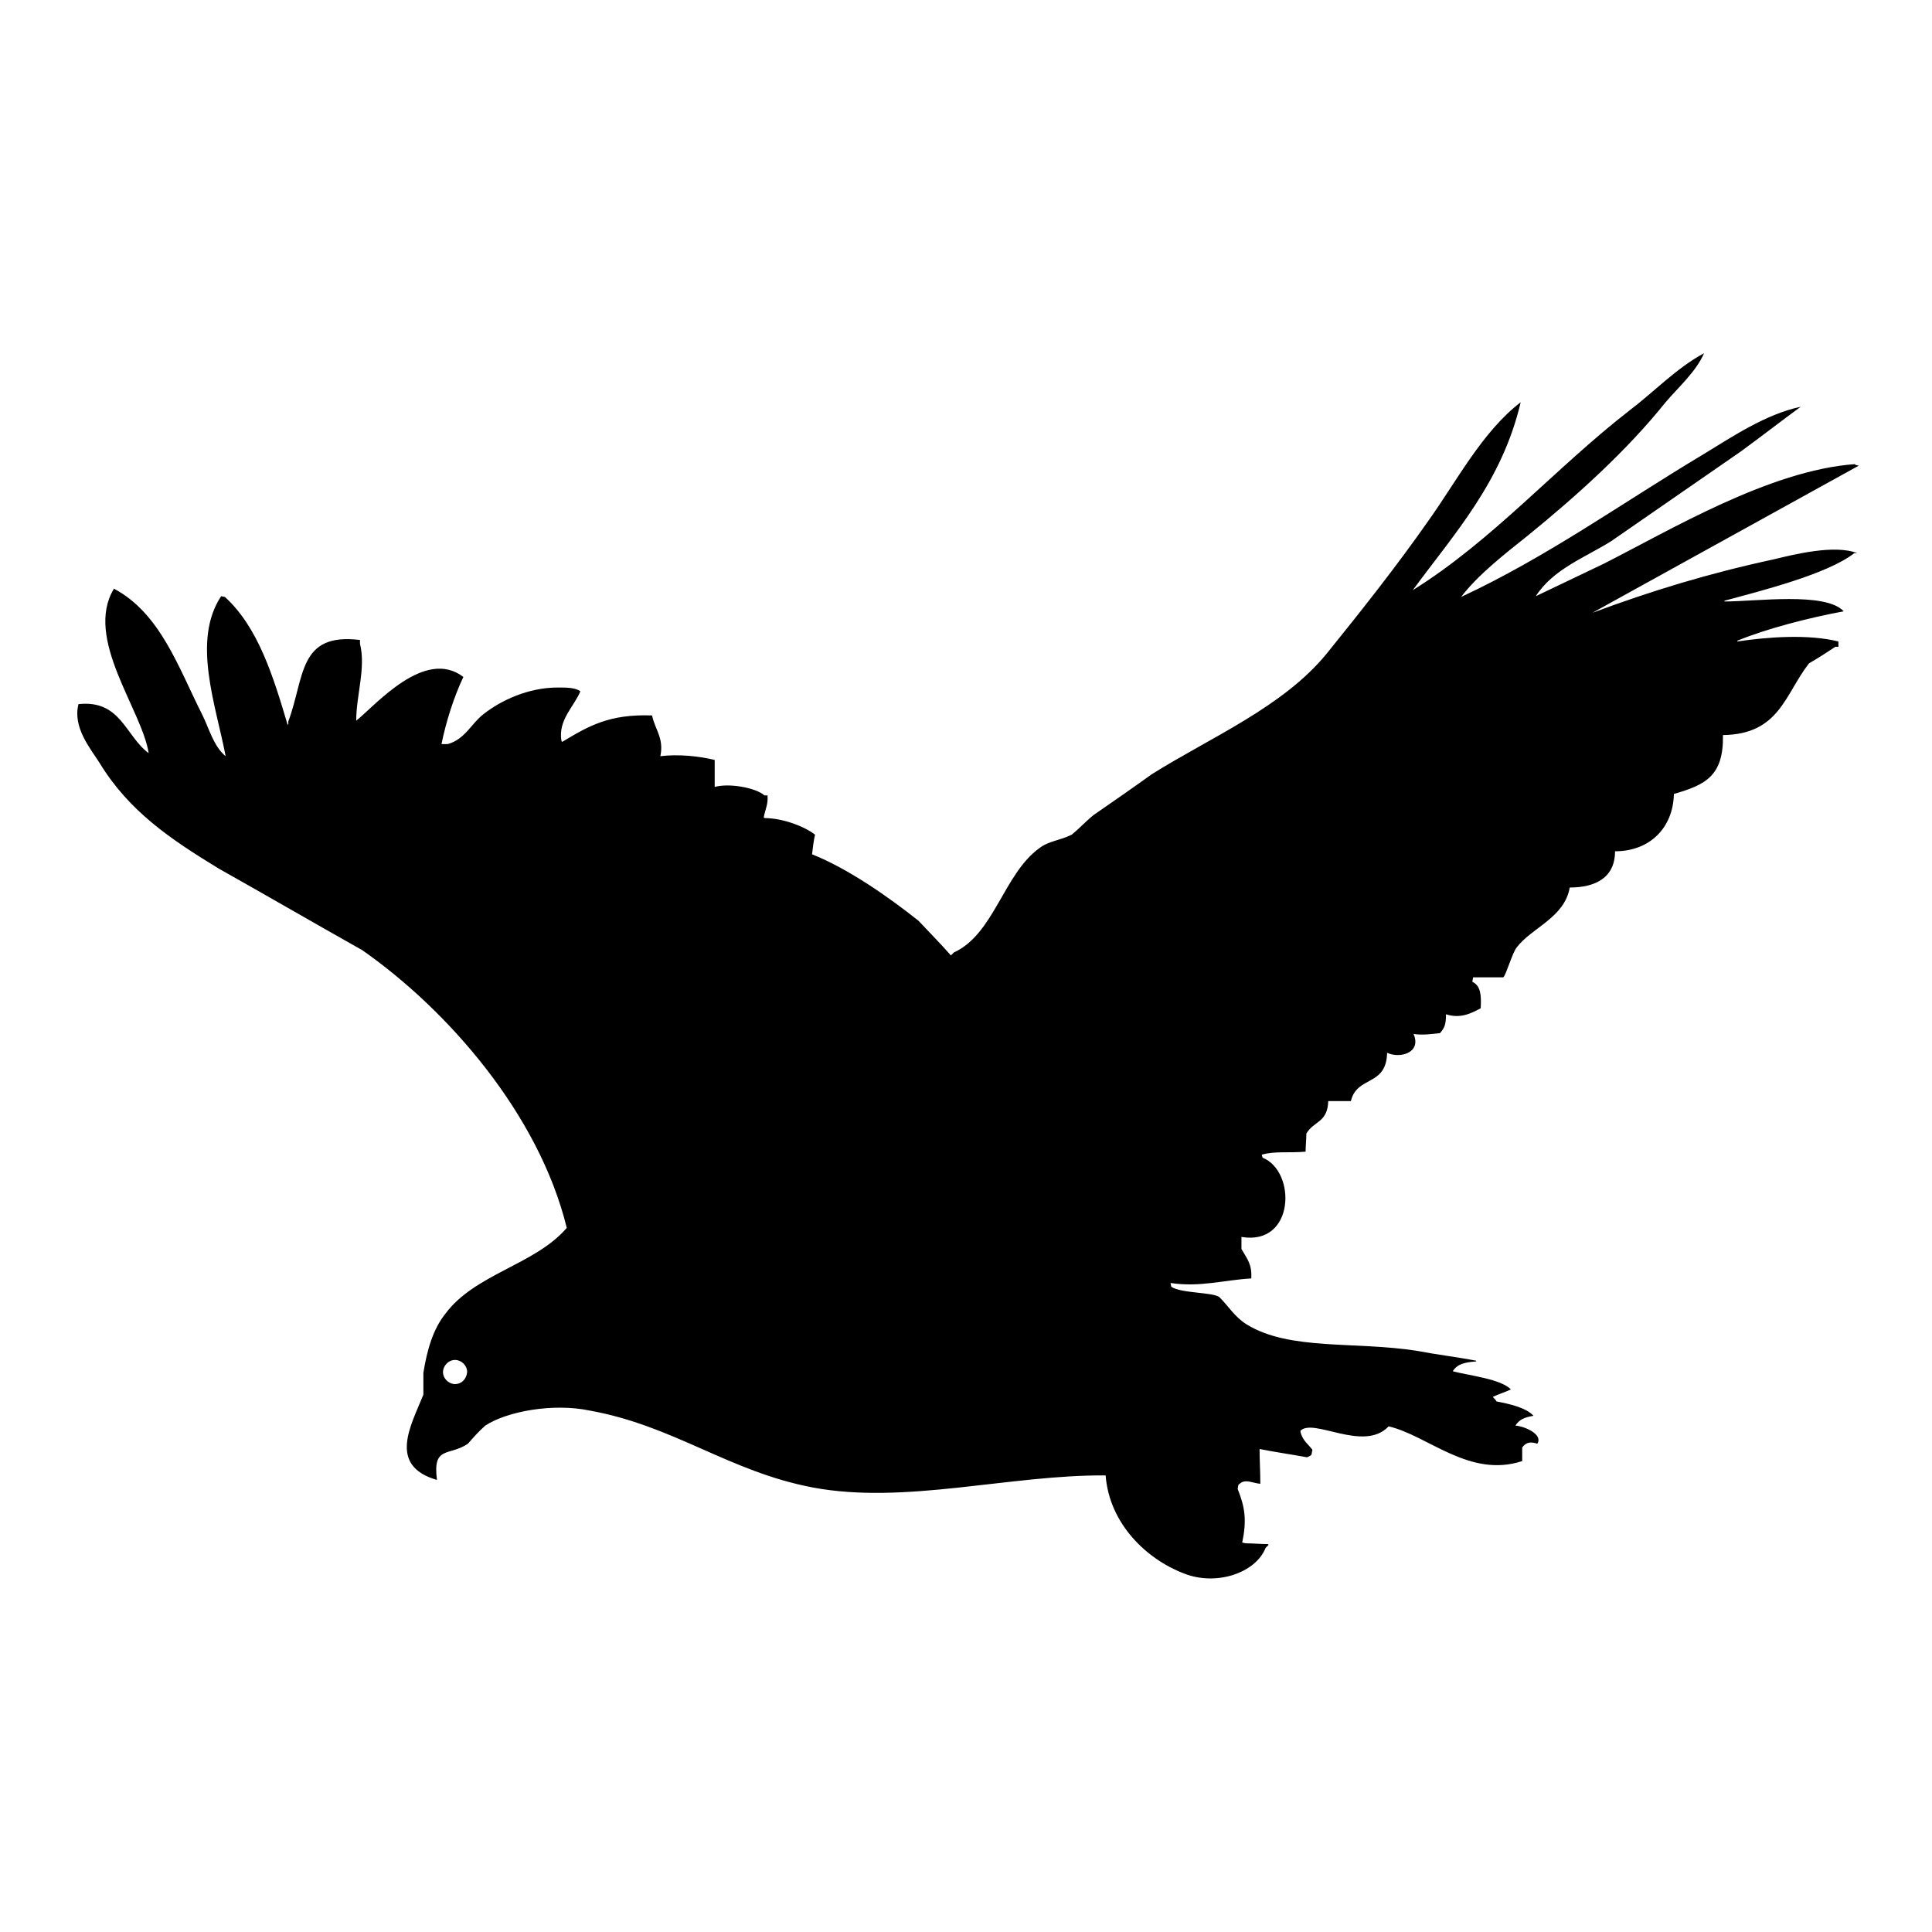 <?xml version="1.0" encoding="utf-8"?>
<!-- Svg Vector Icons : http://www.onlinewebfonts.com/icon -->
<!DOCTYPE svg PUBLIC "-//W3C//DTD SVG 1.1//EN" "http://www.w3.org/Graphics/SVG/1.1/DTD/svg11.dtd">
<svg version="1.1" xmlns="http://www.w3.org/2000/svg" xmlns:xlink="http://www.w3.org/1999/xlink" x="0px" y="0px" viewBox="0 0 256 256" enable-background="new 0 0 256 256" xml:space="preserve">
<g> <path fill="#000000" d="M245.8,61.5c-11.3,0.8-24.6,8.8-33.3,13.2l-9,4.3c2.3-3.6,6.5-5.1,10-7.3c5.8-4,11.4-7.9,17.2-11.9 c2.6-1.9,5.3-4,7.9-5.9c-4.7,1-9.1,4-12.9,6.3c-10.7,6.4-20.7,13.6-32.1,18.9c2.3-3,5.8-5.7,8.8-8.1c6.4-5.2,13.1-11.2,18.3-17.7 c1.7-2,4-4,5.1-6.5c-3.7,2-6.6,5.1-9.9,7.6c-9.8,7.6-18.1,17.2-28.7,23.8c5.5-7.5,11.8-14.3,14.3-24.9c-5.1,3.9-8.5,10.5-12.3,15.8 c-4.2,6-8.8,11.8-13.4,17.5c-5.8,7.1-15.4,11.1-23.2,16c-2.5,1.8-5.1,3.6-7.7,5.4c-1,0.8-1.9,1.8-2.9,2.6c-1.6,0.8-3,0.8-4.3,1.8 c-4.7,3.4-6,11.4-11.3,13.8l-0.4,0.4c-1.4-1.6-2.9-3.1-4.3-4.6c-3.9-3.1-9.3-6.9-14.1-8.8c0.1-0.8,0.2-1.8,0.4-2.6 c-1.4-1.1-4.3-2.2-6.7-2.2l-0.1-0.1c0.2-1.1,0.6-1.7,0.5-2.9h-0.4c-1.1-1-4.7-1.7-6.7-1.1h0.1v-3.6c-2-0.5-4.8-0.8-7.2-0.5 c0.5-2.4-0.7-3.5-1.1-5.4c-5.7-0.2-8.4,1.4-11.9,3.5l-0.1-0.1c-0.5-2.8,1.7-4.6,2.5-6.6c-0.7-0.5-1.8-0.5-3-0.5 c-3.9,0-7.5,1.7-9.8,3.5c-1.6,1.2-2.5,3.4-4.8,4h-0.8c0.6-3,1.7-6.4,2.9-8.9c-5.1-3.9-11.6,3.7-14.2,5.8c0-3.4,1.3-7,0.5-10.2v-0.5 c-8.2-1-7.3,4.9-9.5,10.8V96h-0.1c-1.9-6.4-3.9-12.9-8.3-16.9c-0.1,0-0.4-0.1-0.5-0.1c-3.9,5.9-0.7,14.4,0.6,21.2 c-1.6-1.3-2.2-3.7-3.1-5.5c-3.1-6.1-5.5-13.4-11.7-16.7c-4,6.6,3.7,16,4.6,21.8c-3.1-2.3-3.7-7.1-9.3-6.5c-0.8,3.1,1.6,5.9,2.8,7.8 c3.9,6.4,9.4,10.1,15.8,14c6.4,3.6,12.6,7.2,19,10.8c11.3,7.9,23.4,21.7,27.1,36.8c-4.2,4.9-12.2,6.1-16.1,11.4 c-1.6,2-2.4,4.7-2.9,7.8v2.9c-1.6,4-4.8,9.4,1.8,11.3c-0.6-4.6,1.6-3.1,4.1-4.8c0.7-0.8,1.4-1.6,2.3-2.4c2.9-1.9,9-3,13.8-2 c11.2,2,18.5,8.1,29.6,10.2c12.2,2.3,26.1-1.7,38.8-1.6c0.5,6.4,5.4,11.1,10.4,13c4.3,1.7,9.5-0.1,10.8-3.4l0.4-0.4l-0.1-0.1 c-1,0-1.9-0.1-2.9-0.1c-0.1,0-0.4-0.1-0.5-0.1c0.6-2.9,0.4-4.6-0.6-7.1c0.1-0.6,0-0.5,0.4-0.8c0.7-0.5,1.6,0,2.5,0.1h0.1 c0-1.6-0.1-3.1-0.1-4.6c2,0.4,4.1,0.7,6.3,1.1c0.2-0.1,0.5-0.2,0.6-0.4c0-0.2,0.1-0.5,0.1-0.6c-0.6-0.8-1.4-1.3-1.6-2.5 c1.7-1.8,8.4,2.9,11.7-0.6c5.2,1.2,10.7,6.9,17.7,4.6v-1.8c0.5-0.7,1.1-0.8,2-0.5c0.8-1.2-1.6-2.3-2.9-2.4c0.5-0.8,1.2-1.1,2.4-1.3 c-1-1.1-3.3-1.6-4.9-1.9c-0.1-0.2-0.4-0.5-0.5-0.6c0.8-0.4,1.6-0.6,2.4-1c-1.4-1.4-5.4-1.8-7.7-2.4c0.6-1,1.7-1.2,3.1-1.3v-0.1 c-2.6-0.5-5.2-0.8-7.8-1.3c-8.2-1.3-16.9,0-22.6-3.5c-1.6-1-2.4-2.4-3.6-3.6c-0.8-0.7-5.1-0.5-6.4-1.4c0-0.1-0.1-0.4-0.1-0.5 c3.9,0.6,7.1-0.4,10.7-0.6c0.1-1.9-0.5-2.5-1.3-3.9v-1.6c7.1,1.2,7.3-8.7,2.8-10.5c0-0.1-0.1-0.2-0.1-0.4c1.7-0.5,3.6-0.2,5.8-0.4 c0-0.8,0.1-1.6,0.1-2.4c1-1.7,2.8-1.4,2.9-4.3h3c0.8-3.4,4.7-1.9,4.8-6.4c1.7,0.8,4.6,0,3.5-2.5c1.2,0.2,2.4,0,3.5-0.1 c0.6-0.7,0.8-1.1,0.8-2.5c1.9,0.6,3.3-0.1,4.6-0.8c0.1-1.7,0-3-1.1-3.5c0-0.2,0.1-0.5,0.1-0.6h4c0.4-0.4,1.2-3.3,1.8-4 c2-2.6,6.3-3.9,7-7.9c3.4,0,6-1.3,6-4.8c4.6,0,7.7-3.1,7.8-7.6c4.2-1.2,6.6-2.4,6.5-7.8c7.5-0.1,8.2-5.4,11.4-9.5 c1.2-0.7,2.3-1.4,3.5-2.2h0.4V85c-4-1-9.4-0.6-13.4,0v-0.1c3.9-1.6,9.3-3,14.1-3.9c-2.4-2.6-11.6-1.3-15.8-1.3v-0.1 c4.8-1.3,13.6-3.5,17.2-6.3h0.4c-3-1.2-8.5,0.2-11,0.8c-8.8,1.9-16.3,4.2-24.1,7.1c11.8-6.5,23.5-13,35.3-19.5 C245.8,61.6,245.8,61.6,245.8,61.5L245.8,61.5z M60.3,183.4c-0.8,0-1.6-0.7-1.6-1.6c0-0.8,0.7-1.6,1.6-1.6c0.8,0,1.6,0.7,1.6,1.6 C61.8,182.8,61.1,183.4,60.3,183.4z"/></g>
</svg>